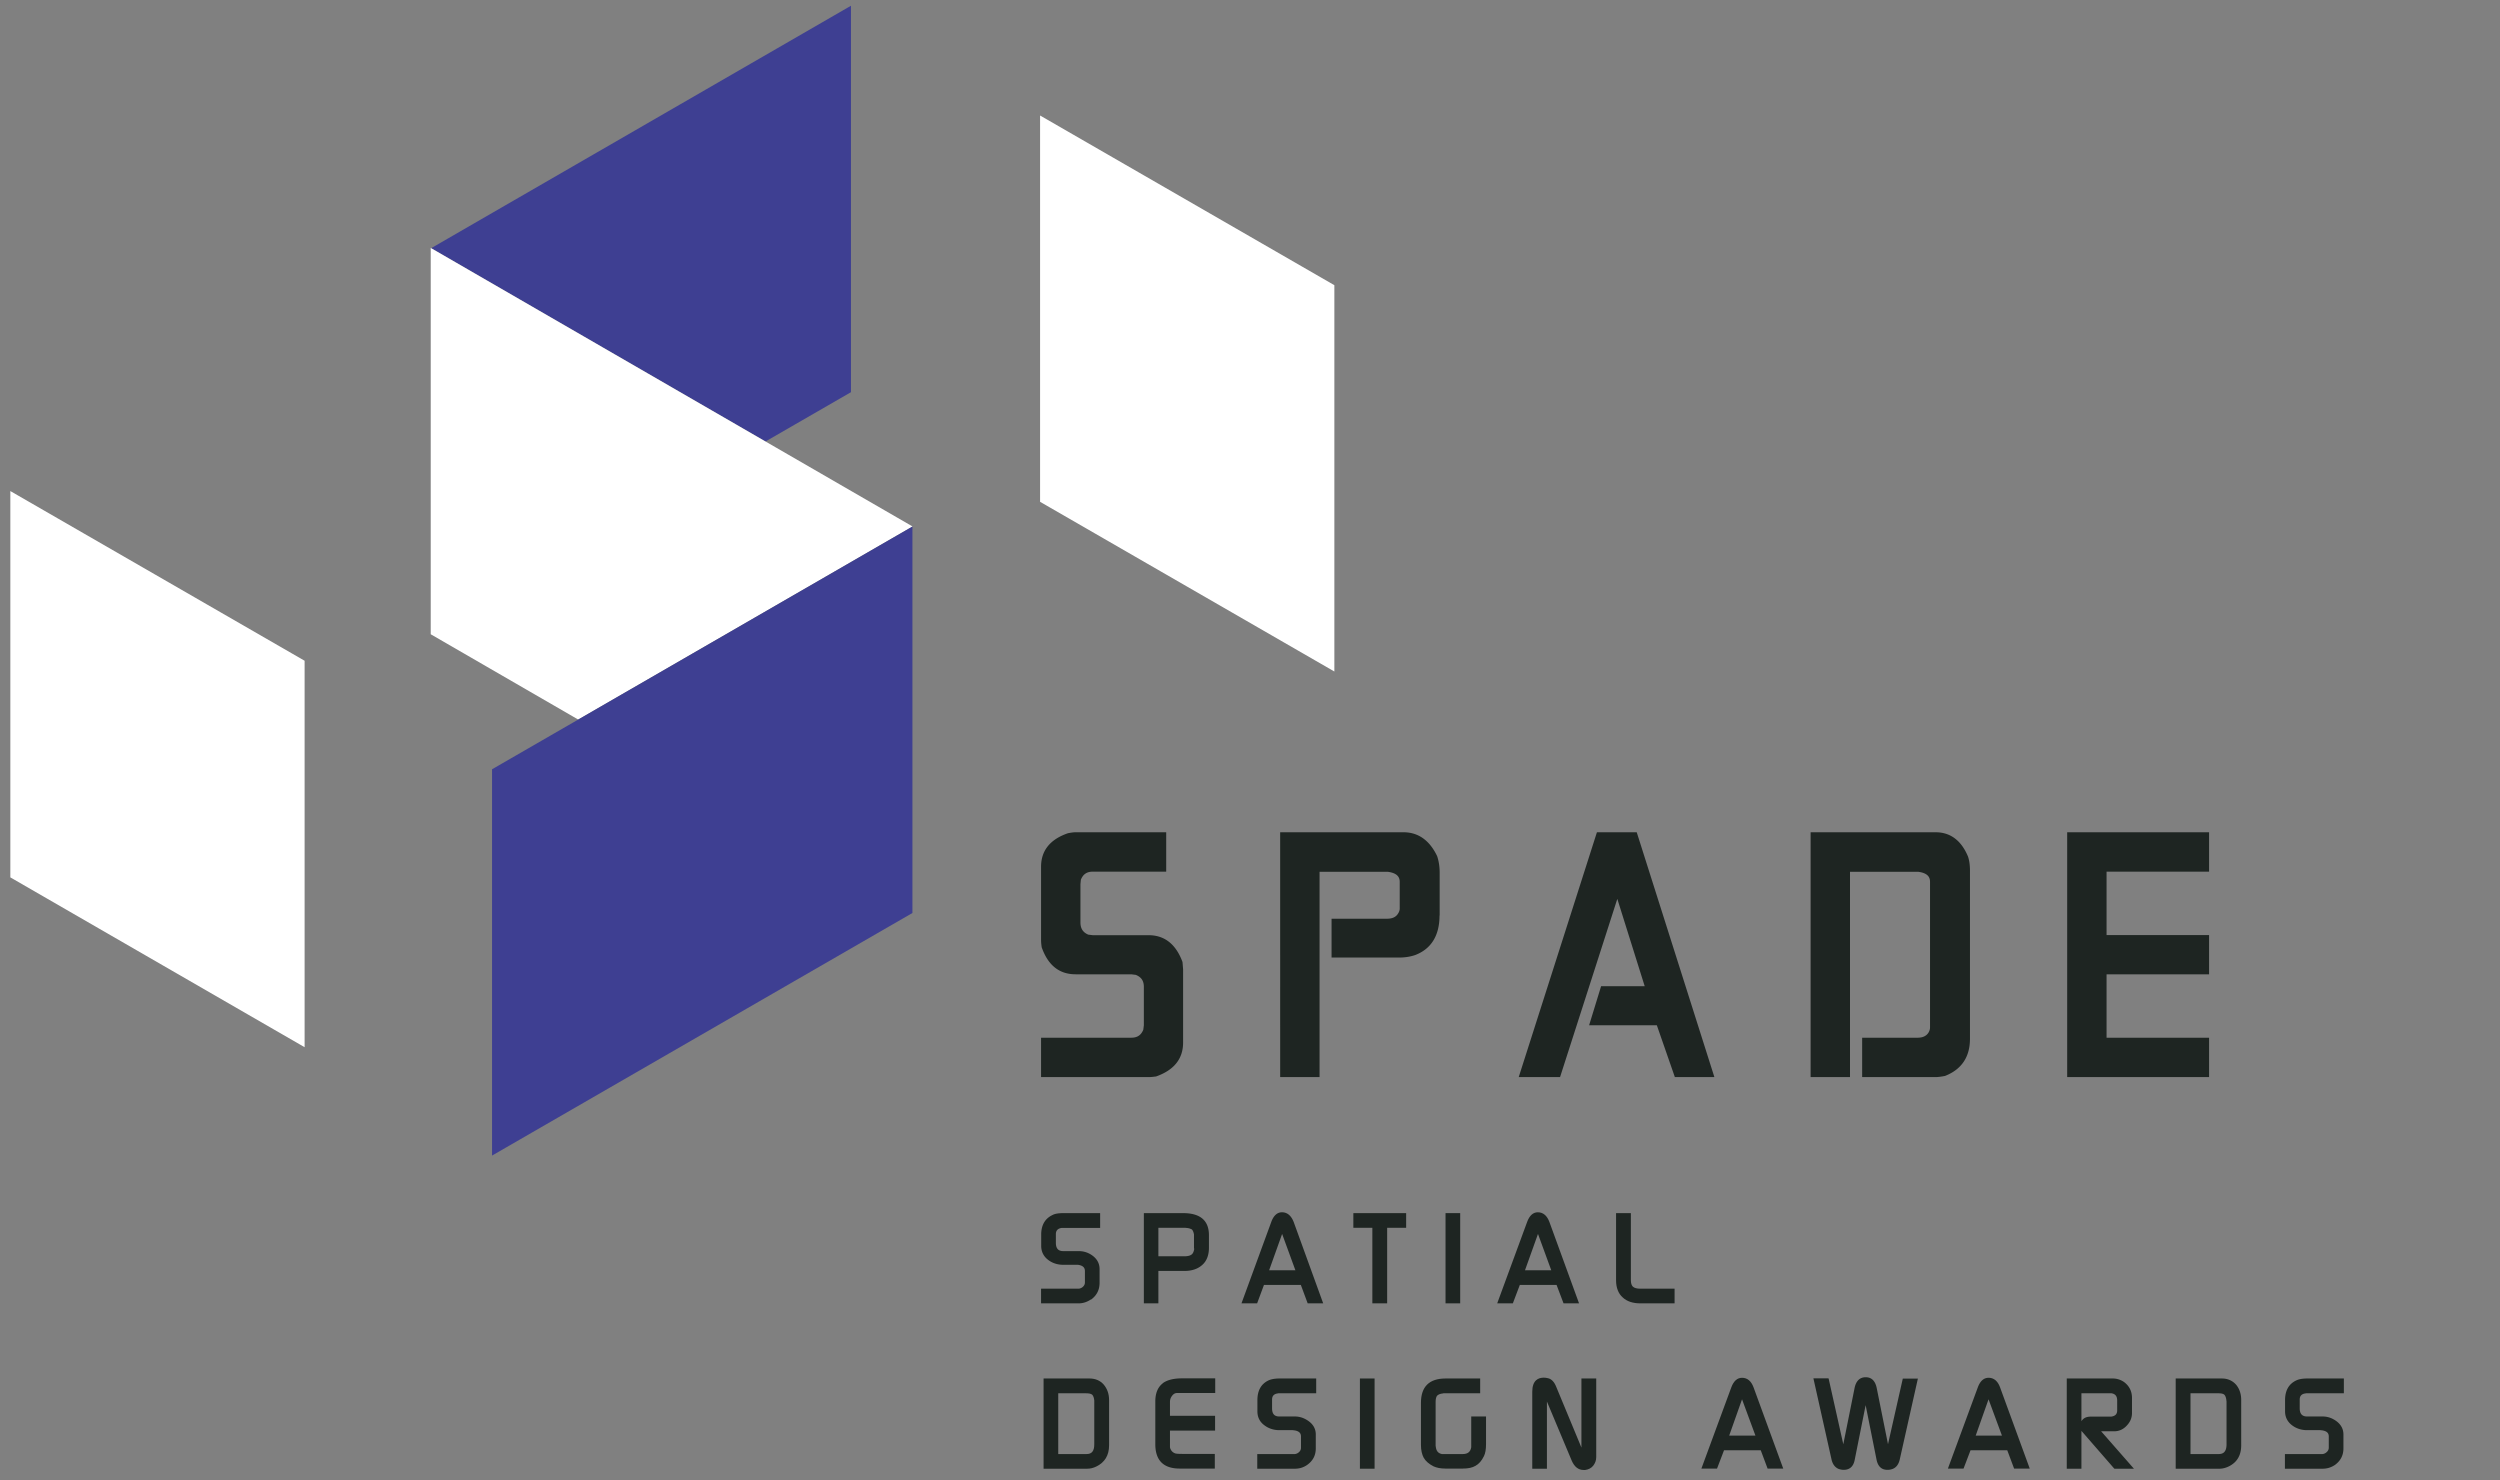 <svg width="179" height="106" viewBox="0 0 179 106" xmlns="http://www.w3.org/2000/svg"><rect x="0" y="0" width="179" height="106" fill="#808080" stroke="none"/><g id="Page-1" stroke="none" stroke-width="1" fill="none" fill-rule="evenodd"><g id="Desktop-HD" transform="translate(-1231 -1079)" fill-rule="nonzero"><g id="SPADE" transform="translate(1231.74 1079.41)"><g id="Group" transform="matrix(1 0 0 -1 0 82.33)"><g id="Path"><path fill="#3E3F92" d="M30.09 54.66v27.67L.03 64.97l23.94-13.84z" transform="translate(30.1)"/><path fill="#FFF" d="M23.97 51.13.03 64.97l-.03.02V37.33l.03-.02 10.53-6.09 23.93 13.82v.01z" transform="translate(30.1)"/><path fill="#3E3F92" d="M4.39 27.66V0l30.1 17.37V45.04L10.56 31.22z" transform="translate(30.1)"/></g><path id="Path" fill="#FFF" d="M0 47.58V19.92L21.07 7.76v27.67zM73.73 74.47V46.81L94.8 34.66v27.66z"/></g><g id="Group" transform="matrix(1 0 0 -1 73.8 104.84)" fill="#1E2522"><path d="M3.58 12.2c.4.29.61.69.61 1.2v.98c0 .46-.23.82-.68 1.08-.25.14-.52.21-.81.21H1.59c-.36 0-.53.19-.53.6v.61c0 .26.13.4.4.45a.2.2 0 0 1 .06 0h2.71v1.06H1.6c-.34 0-.6-.04-.77-.13-.54-.25-.82-.72-.82-1.41v-.8c0-.42.17-.76.5-1.01.3-.23.67-.35 1.08-.35h1.05c.45-.06.5-.29.5-.45v-.81a.4.4 0 0 0-.13-.3.51.51 0 0 0-.31-.15H0v-1.05h2.7c.31 0 .6.1.87.28Z" id="Path"/><path d="M8.4 14.25h1.86c.53 0 .96.14 1.28.43.32.28.48.7.48 1.23v.9c0 1.05-.62 1.58-1.85 1.58H7.36v-6.46H8.4v2.32Zm2.57 1.6c-.03-.22-.1-.36-.2-.43-.11-.08-.28-.12-.51-.12H8.4v2.04h1.93l.07-.01a.92.92 0 0 0 .4-.11c.07-.07.12-.19.15-.36v-1.01ZM17.25 18.45c-.34 0-.6-.23-.77-.7l-2.13-5.82h1.12l.49 1.32h2.64l.49-1.32h1.11l-2.11 5.82c-.18.46-.46.7-.84.7Zm.96-4.15h-1.88l.93 2.6.95-2.6Z" id="Shape"/><path id="Path" d="M22.36 17.34h1.36v-5.41h1.06v5.41h1.36v1.05h-3.78z"/><path id="Rectangle" d="M28.96 11.93h1.05v6.46h-1.05z"/><path d="M37.4 11.93h1.12l-2.12 5.82c-.17.46-.45.7-.83.7-.34 0-.6-.23-.77-.7l-2.14-5.82h1.12l.5 1.32h2.63l.5-1.32Zm-.87 2.37h-1.88l.93 2.6.95-2.6Z" id="Shape"/><path d="M42.38 13.12c-.1.09-.15.25-.15.48v4.79h-1.06v-4.8c0-.54.16-.96.48-1.24.3-.28.72-.42 1.26-.42h2.45v1.05H42.9c-.24 0-.42.05-.52.14Z" id="Path"/><path d="M3.47 6.55H.18V.09H3.3c.22 0 .44.05.66.16.6.29.91.8.91 1.51v3.25c0 .43-.13.8-.38 1.1-.25.29-.6.44-1.02.44ZM1.23 5.49h2c.2 0 .35-.03.43-.1.08-.08.13-.22.15-.41V1.84c0-.48-.17-.7-.55-.7H1.23v4.35Z" id="Shape"/><path d="M8.71 6.2c-.35-.27-.53-.7-.53-1.3V1.85C8.18.68 8.77.1 9.93.1h2.51v1.05h-2.27c-.28 0-.46.01-.54.03a.55.55 0 0 0-.36.32.33.33 0 0 0-.04.15v1.17h3.23v1.06H9.23v1c0 .16.05.3.15.43.1.13.21.2.36.2h2.73v1.05h-2.38c-.61 0-1.07-.12-1.38-.35ZM16.3 6.42c-.54-.25-.81-.73-.81-1.42v-.8c0-.41.16-.75.5-1 .3-.23.67-.35 1.08-.35h.95l.09-.01c.45-.06.5-.28.5-.45v-.8a.4.4 0 0 0-.13-.3.51.51 0 0 0-.3-.15h-2.7V.09h2.7c.32 0 .61.09.87.27.41.29.62.68.62 1.19v.99c0 .45-.23.81-.69 1.07a1.6 1.6 0 0 1-.8.22h-1.12c-.36 0-.52.19-.52.59v.62c0 .26.13.4.4.44l.05.01h2.71v1.06h-2.63c-.33 0-.59-.05-.77-.13Z" id="Path"/><path id="Rectangle" d="M22.83.09h1.05v6.46h-1.05z"/><path d="M30.8 1.72v-.09c-.05-.33-.25-.49-.6-.49h-1.5c-.25.05-.39.2-.43.47l-.02.13v3.14c0 .2.04.35.1.43.08.09.22.15.42.17l.04.01h2.63v1.06h-2.48c-1.17 0-1.76-.59-1.76-1.74V1.8c0-.38.07-.69.2-.93.14-.24.37-.44.7-.61.22-.1.5-.16.84-.16h1.26c.37 0 .68.06.91.2.24.13.44.36.6.69.1.2.15.49.15.84v2H30.8v-2.1ZM38.7 1.58l-1.8 4.34c-.14.37-.34.59-.6.65-.12.03-.22.04-.31.04-.38 0-.82-.18-.82-1.01V.09h1.05V4.9L37.99.68c.19-.45.48-.68.85-.68h.12c.23.03.43.13.57.3.14.18.22.38.22.62v5.63h-1.06V1.58Z" id="Path"/><path d="M50.19 6.6c-.34 0-.6-.23-.77-.69L47.28.1h1.12l.5 1.31h2.63L52.02.1h1.12L51.02 5.9c-.17.47-.45.7-.83.7Zm.96-4.14h-1.88l.92 2.6.96-2.6Z" id="Shape"/><path d="m60.64 1.85-.8 3.98c-.1.54-.37.81-.8.81-.42 0-.7-.27-.8-.81l-.8-3.99L56.4 6.5l-.02.06H55.3L56.6.74c.08-.34.26-.57.52-.67.12-.04.24-.06.35-.06.43 0 .7.24.79.73l.78 3.9.78-3.9c.1-.49.36-.73.78-.73a1 1 0 0 1 .36.06c.27.1.44.33.52.67l1.3 5.8H61.7l-1.06-4.7Z" id="Path"/><path d="M67.84 6.6c-.34 0-.6-.23-.77-.69L64.93.1h1.12l.5 1.31h2.63L69.67.1h1.12L68.67 5.9c-.17.47-.45.7-.83.7Zm.96-4.14h-1.88l.92 2.6.96-2.6ZM76.84 2.77c.33 0 .64.13.89.4.25.26.38.56.38.9v1.09c0 .47-.19.85-.56 1.13a1.4 1.4 0 0 1-.84.26h-3.27V.09h1.05V2.8L76.83.11l.03-.02h1.39L75.9 2.77h.93Zm-2.35 2.72H76.65c.28-.05.4-.22.4-.52v-.71c0-.25-.13-.4-.43-.44h-1.46c-.32 0-.54-.11-.67-.33v2ZM84.54 6.55h-3.3V.09h3.13c.21 0 .43.05.66.16.6.29.9.8.9 1.51v3.25c0 .43-.12.8-.37 1.1-.26.29-.6.44-1.02.44ZM82.3 5.49h2c.2 0 .34-.03.42-.1.08-.08.13-.22.15-.41a.3.3 0 0 1 .01-.07V1.84c0-.48-.18-.7-.56-.7H82.3v4.35Z" id="Shape"/><path d="m90.52 5.48.06.01h2.7v1.06h-2.62c-.34 0-.6-.05-.77-.13-.55-.25-.82-.73-.82-1.42v-.8c0-.41.17-.75.5-1 .3-.23.67-.35 1.08-.35h.95l.1-.01c.45-.06.5-.28.5-.45v-.8a.4.4 0 0 0-.14-.3.51.51 0 0 0-.3-.15h-2.7V.09h2.7c.32 0 .61.09.88.27.4.29.61.68.61 1.19v.99c0 .45-.23.81-.68 1.07a1.6 1.6 0 0 1-.81.22h-1.11c-.36 0-.53.19-.53.59v.62c0 .26.13.4.4.44ZM8.18 28.17h.04c1.29.45 1.95 1.26 1.95 2.43v5.24l-.04.5-.01.05c-.47 1.26-1.28 1.9-2.42 1.9h-4l-.32.04c-.38.16-.56.44-.56.87v2.74l.03.32c.16.4.43.58.86.58h5.25v2.82H2.47c-.13 0-.29-.02-.5-.06h-.02C.65 45.16 0 44.35 0 43.19v-5.24c0-.12.01-.28.04-.48v-.03c.45-1.3 1.26-1.95 2.43-1.95h3.99l.32-.04c.4-.16.58-.43.58-.86v-2.75l-.04-.32c-.16-.39-.43-.57-.86-.57H0v-2.82h7.7c.12 0 .28.01.48.04ZM28.54 39.7v3.07c0 .42-.06.82-.18 1.18l-.01.02c-.54 1.12-1.35 1.69-2.4 1.69h-8.83V28.13h2.82v14.7h4.88c.77-.1.86-.46.86-.73v-1.9c0-.1-.03-.22-.1-.33-.15-.27-.41-.4-.8-.4H20.8v-2.78h4.84c.42 0 .8.06 1.15.18 1.15.44 1.74 1.4 1.74 2.83ZM42.65 45.66H39.8l-5.6-17.53h2.96l4.1 12.76 1.96-6.25H40.1l-.86-2.8h4.85l1.29-3.71h2.83zM66.51 30.88V42.9c0 .38-.04.72-.14 1.02-.48 1.15-1.26 1.74-2.32 1.74H55.1V28.13h2.82v14.7h4.88c.77-.1.85-.46.85-.73V31.68c0-.1-.03-.22-.09-.33-.15-.27-.42-.4-.8-.4h-3.97v-2.82h5.26c.17 0 .39.03.66.08l.03.01c1.18.47 1.77 1.36 1.77 2.66ZM83.63 30.95h-7.34v4.54h7.34v2.81h-7.34v4.54h7.34v2.82H73.47V28.13h10.16z" id="Path"/></g></g></g></g></svg>